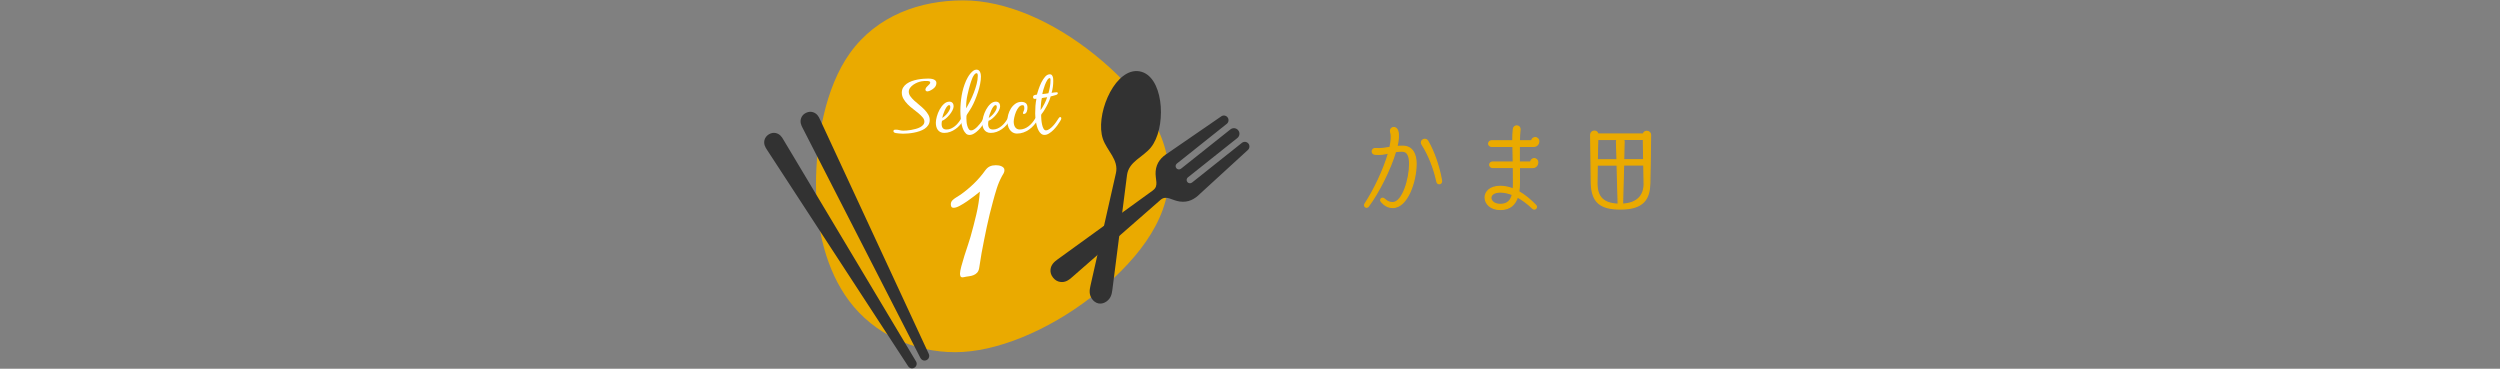 <?xml version="1.0" encoding="UTF-8"?><svg id="_レイヤー_2" xmlns="http://www.w3.org/2000/svg" viewBox="0 0 800 118"><rect x="0" y="0" width="800" height="118" fill="#808080" stroke="none"/><defs><style>.cls-1{fill:#fff;}.cls-2{stroke:#eaaa00;stroke-linecap:round;stroke-linejoin:round;stroke-width:.4px;}.cls-2,.cls-3{fill:#eaaa00;}.cls-4{fill:none;}.cls-5{fill:#323232;fill-rule:evenodd;}</style></defs><g id="design"><g><path class="cls-2" d="M442.01,64.5c-.51-.61,.2-1.46,.92-.85,.99,.85,1.63,1.19,2.72,1.19,3.26,0,5.44-7.68,5.44-12.24,0-1.87-.2-4.25-2.48-4.25-.78,0-1.43,.07-2.04,.14-1.7,5.75-5.47,13.19-8.7,17.51-.17,.24-.37,.31-.58,.31-.31,0-.61-.27-.61-.61,0-.17,.03-.34,.17-.54,2.79-4.18,6.02-10.91,7.51-16.22-1.29,.31-2.52,.58-4.39,.41-.51-.03-.82-.44-.85-.85-.03-.51,.34-1.02,1.16-.95,1.56,.14,2.96-.14,4.52-.37,.44-2.01,.58-3.71,.24-4.83-.27-.92,.31-1.53,.99-1.53,.48,0,1.02,.34,1.26,1.12,.34,1.16,.2,2.89-.27,4.96,.58-.07,1.19-.1,1.84-.1,3.23,0,4.28,2.72,4.28,5.58,0,5.58-2.75,14.01-7.45,14.01-1.5,0-2.65-.71-3.67-1.87Zm13.09-18.22c-.51-.78-.1-1.43,.48-1.63,.44-.17,.99-.03,1.33,.54,2.01,3.47,3.47,7.99,4.18,11.59,.14,.71,.2,1.05,.2,1.26,0,.88-1.26,1.05-1.46,.14-1.02-4.59-2.62-8.57-4.73-11.9Z"/><path class="cls-2" d="M475.24,63.21c0-1.77,1.53-3.57,4.86-3.57,1.39,0,2.79,.31,4.15,.85,.07-.68,.07-1.43,.07-2.14,0-1.77,0-3.33-.03-4.76h-6.66c-.51,0-.92-.41-.92-.85,0-.51,.41-.88,.92-.88h6.63c-.03-1.97-.1-3.64-.1-5.03h-6.87c-.51,0-.92-.41-.92-.85,0-.51,.44-.92,.92-.92h6.83c0-1.46,.03-2.65,.17-3.74,.07-.68,.58-1.02,1.05-1.02,.58,0,1.16,.44,1.05,1.29-.14,1.02-.17,2.11-.2,3.47h3.94c.07-.58,.58-1.02,1.12-1.02,.65,0,1.16,.54,1.16,1.16,0,.68-.48,1.63-1.63,1.63h-4.62v5.03h3.64c.07-.61,.58-1.09,1.12-1.09,.65,0,1.16,.54,1.16,1.16,0,.71-.48,1.67-1.63,1.67h-4.25v4.76c0,1.02-.07,2.04-.2,2.99,1.83,1.02,3.64,2.52,5.41,4.32,.51,.51,.1,1.22-.41,1.22-.17,0-.34-.03-.51-.2-1.67-1.6-3.3-2.79-4.9-3.67-.75,2.31-2.31,4.01-5.47,4.01s-4.86-1.9-4.86-3.81Zm8.74-.95c-1.36-.54-2.69-.82-3.88-.82-2.11,0-3.03,.92-3.03,1.87,0,1.02,1.05,2.11,3.03,2.11,2.38,0,3.43-1.33,3.88-3.16Z"/><path class="cls-2" d="M509.23,58.69c-.03-1.05-.2-13.56-.2-15.47,0-.85,.61-1.26,1.19-1.26,.51,0,.99,.31,1.09,.92h14.58c.1-.58,.58-.85,1.09-.85,.58,0,1.19,.41,1.19,1.19,0,2.58-.2,14.41-.24,15.47-.14,4.59-1.67,8.19-9.38,8.19-6.49,0-9.11-2.24-9.32-8.19Zm8.26-5.88h-6.39c-.03,2.01-.07,4.45-.07,5.92,0,4.39,2.07,6.43,6.8,6.63l-.34-12.54Zm-.03-1.67l-.17-5.81c0-.27,.07-.51,.17-.71h-6.19c-.07,1.53-.1,3.98-.14,6.53h6.32Zm8.67,7.58l-.1-5.92h-6.49l-.34,12.54c4.49-.2,7-2.55,6.94-6.63Zm-.14-7.58c-.03-2.48-.1-4.9-.1-6.53h-6.36c.1,.2,.17,.44,.17,.71l-.14,5.81h6.43Z"/></g><g><path class="cls-3" d="M374.06,56.26c0,14.78-11.26,28.34-25.01,38.94-13.76,10.61-30.25,17.5-43.38,17.5s-25.95-5.69-33.97-16.43c-7.28-9.75-10.58-23.11-10.58-37.19s2.91-30.96,10.8-42C280.59,4.94,294.44,.12,308.21,.12s29.04,6.86,42.19,17.47c13.05,10.53,23.66,23.94,23.66,38.67Z"/><g><path class="cls-1" d="M296.34,28.04c.17-.19,.35-.38,.54-.56,.19-.18,.37-.36,.54-.54,.17-.18,.25-.36,.25-.55,0-.13-.05-.22-.14-.29-.1-.06-.21-.11-.34-.13-.13-.02-.26-.04-.38-.05-.13,0-.23-.01-.31-.01-.27,0-.54,0-.82,.02-.27,.02-.54,.05-.82,.1-.38,.06-.81,.19-1.27,.37-.46,.18-.9,.42-1.32,.71s-.76,.62-1.04,1c-.28,.38-.42,.79-.42,1.24,0,.5,.16,.98,.49,1.44,.33,.46,.74,.93,1.24,1.39,.5,.46,1.04,.93,1.62,1.39,.58,.46,1.12,.95,1.62,1.46,.5,.51,.91,1.04,1.24,1.6,.33,.55,.49,1.14,.49,1.76s-.15,1.14-.44,1.61c-.3,.46-.68,.86-1.16,1.18-.48,.32-1.02,.58-1.63,.79-.61,.21-1.23,.37-1.87,.49-.64,.12-1.26,.2-1.85,.25s-1.12,.07-1.58,.07c-.42,0-.84-.02-1.27-.07-.1-.02-.24-.03-.44-.05-.2-.02-.4-.04-.6-.08-.2-.04-.38-.1-.53-.19-.15-.09-.23-.21-.23-.37,0-.27,.07-.43,.22-.47,.14-.04,.33-.06,.55-.06,.4,0,.79,.05,1.18,.16,.38,.1,.78,.16,1.18,.16,.29,0,.66-.02,1.1-.05,.45-.03,.92-.09,1.42-.18,.5-.09,1-.2,1.51-.34,.51-.14,.97-.31,1.37-.53,.4-.22,.73-.47,.98-.77,.26-.3,.38-.64,.38-1.04,0-.45-.18-.89-.54-1.32-.36-.43-.8-.87-1.33-1.32-.53-.45-1.11-.91-1.74-1.38-.63-.47-1.21-.98-1.74-1.51-.53-.54-.97-1.11-1.33-1.73-.36-.62-.54-1.28-.54-2,0-.62,.14-1.17,.43-1.64,.29-.47,.67-.88,1.14-1.21,.47-.34,1.01-.61,1.61-.83,.6-.22,1.21-.38,1.84-.5s1.24-.2,1.85-.25,1.14-.07,1.61-.07c.22,0,.48,.02,.78,.05,.3,.03,.58,.1,.85,.19,.27,.1,.5,.24,.68,.42,.18,.18,.28,.43,.28,.73s-.06,.6-.19,.88c-.13,.28-.3,.52-.53,.73-.11,.11-.26,.23-.44,.36-.18,.13-.38,.25-.58,.36-.2,.11-.4,.2-.61,.28-.21,.07-.39,.11-.55,.11-.18,0-.32-.06-.44-.17s-.18-.26-.18-.43c0-.19,.08-.38,.25-.58Z"/><path class="cls-1" d="M300.91,42.26c-.34-.18-.61-.42-.83-.72-.22-.3-.37-.64-.47-1.03-.1-.39-.14-.8-.14-1.24,0-.54,.1-1.2,.31-1.97s.5-1.51,.89-2.22c.38-.71,.84-1.32,1.38-1.81,.54-.5,1.12-.74,1.76-.74,.43,0,.76,.14,1,.41,.23,.27,.35,.62,.35,1.03s-.12,.85-.37,1.34c-.25,.49-.56,.96-.94,1.42-.38,.46-.78,.86-1.21,1.22-.43,.35-.83,.59-1.2,.72-.08,.37-.12,.71-.12,1.01,0,.55,.12,.98,.36,1.29,.24,.31,.64,.47,1.2,.47,.51,0,.99-.1,1.44-.3,.45-.2,.86-.46,1.25-.77s.74-.67,1.06-1.07c.32-.4,.6-.8,.84-1.2,.08-.13,.18-.26,.29-.41,.11-.14,.26-.22,.43-.22,.08,0,.16,.02,.23,.07,.07,.05,.11,.11,.11,.19,0,.16-.02,.29-.05,.38s-.09,.21-.17,.34c-.3,.54-.68,1.06-1.12,1.56-.44,.5-.92,.93-1.45,1.3-.53,.37-1.1,.67-1.7,.89-.61,.22-1.24,.33-1.9,.33-.48,0-.89-.09-1.22-.28Zm2.06-8.11c-.24,.35-.46,.75-.67,1.21s-.38,.92-.53,1.38c-.14,.46-.23,.79-.26,1,.26-.16,.54-.37,.84-.64,.3-.27,.58-.56,.84-.89,.26-.33,.47-.67,.65-1.01,.18-.35,.26-.68,.26-1,0-.13-.03-.25-.08-.37-.06-.12-.16-.18-.32-.18-.24,0-.48,.17-.72,.52Z"/><path class="cls-1" d="M309.11,42.73c-.31-.29-.58-.66-.8-1.12-.22-.46-.4-.97-.53-1.54s-.22-1.14-.29-1.7c-.06-.57-.11-1.1-.13-1.6-.02-.5-.04-.9-.04-1.2,0-1.68,.14-3.34,.41-4.98,.27-1.64,.74-3.24,1.42-4.79,.13-.29,.3-.63,.53-1.03,.22-.4,.48-.79,.78-1.16s.62-.69,.96-.95c.34-.26,.69-.38,1.04-.38,.29,0,.52,.07,.71,.2,.18,.14,.33,.31,.43,.53,.1,.22,.18,.45,.23,.71s.07,.5,.07,.72c0,.75-.09,1.57-.26,2.45s-.41,1.76-.7,2.64-.61,1.74-.96,2.57c-.35,.83-.71,1.58-1.08,2.23-.18,.32-.36,.63-.56,.92-.2,.3-.4,.6-.59,.92-.06,.1-.14,.21-.23,.34-.09,.13-.15,.25-.18,.36-.05,.13-.08,.3-.08,.52s-.01,.4-.01,.54c0,.24,.02,.57,.05,1s.1,.84,.22,1.26c.11,.42,.26,.78,.46,1.08,.19,.3,.46,.46,.79,.46,.29,0,.6-.11,.94-.32,.34-.22,.66-.48,.97-.79,.31-.31,.6-.64,.86-.97,.26-.34,.48-.62,.64-.84,.11-.16,.22-.32,.31-.49,.1-.17,.2-.33,.31-.49,.06-.1,.13-.18,.2-.24s.17-.1,.3-.1,.22,.04,.26,.13c.05,.09,.07,.19,.07,.3,0,.16-.04,.31-.12,.46-.08,.14-.16,.28-.24,.41-.24,.38-.54,.83-.9,1.34s-.76,.99-1.21,1.44c-.45,.45-.92,.83-1.42,1.14s-.99,.47-1.49,.47c-.45,0-.83-.14-1.14-.43Zm2.7-18.88c-.22,.28-.42,.6-.59,.97-.17,.37-.31,.74-.43,1.13s-.21,.67-.28,.86c-.34,1.1-.64,2.28-.92,3.54-.28,1.26-.42,2.46-.42,3.61v.36c0,.1,0,.21,.02,.34,.38-.66,.8-1.42,1.24-2.29,.44-.87,.84-1.78,1.2-2.71,.36-.94,.66-1.87,.9-2.8,.24-.93,.36-1.78,.36-2.54v-.22c0-.11-.01-.22-.04-.31-.02-.1-.06-.18-.11-.25-.05-.07-.12-.11-.22-.11-.26,0-.5,.14-.72,.42Z"/><path class="cls-1" d="M315.79,42.26c-.34-.18-.61-.42-.83-.72-.22-.3-.37-.64-.47-1.03s-.14-.8-.14-1.24c0-.54,.1-1.2,.31-1.97s.5-1.51,.89-2.22c.38-.71,.84-1.32,1.38-1.81,.54-.5,1.12-.74,1.76-.74,.43,0,.76,.14,1,.41,.23,.27,.35,.62,.35,1.03s-.12,.85-.37,1.34c-.25,.49-.56,.96-.94,1.42-.38,.46-.78,.86-1.21,1.22-.43,.35-.83,.59-1.2,.72-.08,.37-.12,.71-.12,1.01,0,.55,.12,.98,.36,1.29,.24,.31,.64,.47,1.2,.47,.51,0,.99-.1,1.44-.3,.45-.2,.86-.46,1.25-.77s.74-.67,1.06-1.07c.32-.4,.6-.8,.84-1.2,.08-.13,.18-.26,.29-.41s.26-.22,.43-.22c.08,0,.16,.02,.23,.07,.07,.05,.11,.11,.11,.19,0,.16-.02,.29-.05,.38s-.09,.21-.17,.34c-.3,.54-.68,1.06-1.12,1.56-.44,.5-.92,.93-1.45,1.3-.53,.37-1.1,.67-1.7,.89-.61,.22-1.24,.33-1.9,.33-.48,0-.89-.09-1.22-.28Zm2.06-8.11c-.24,.35-.46,.75-.67,1.21s-.38,.92-.53,1.38c-.14,.46-.23,.79-.26,1,.26-.16,.54-.37,.84-.64,.3-.27,.58-.56,.84-.89,.26-.33,.47-.67,.65-1.01,.18-.35,.26-.68,.26-1,0-.13-.03-.25-.08-.37-.06-.12-.17-.18-.32-.18-.24,0-.48,.17-.72,.52Z"/><path class="cls-1" d="M324.04,42.38c-.39-.25-.72-.57-.97-.96-.26-.39-.44-.83-.55-1.31-.11-.48-.17-.96-.17-1.44,0-.62,.1-1.29,.29-2,.19-.71,.48-1.37,.86-1.97s.86-1.1,1.42-1.5c.56-.4,1.2-.6,1.92-.6,.61,0,1.08,.14,1.43,.43s.52,.75,.52,1.39c0,.19-.02,.4-.05,.64-.03,.23-.09,.45-.17,.66-.08,.21-.2,.38-.36,.53-.16,.14-.36,.22-.6,.22-.18,0-.26-.08-.26-.24,0-.18,.07-.4,.22-.68,.14-.28,.22-.6,.22-.95,0-.22-.03-.44-.08-.64-.06-.2-.22-.3-.49-.3-.45,0-.85,.21-1.2,.62-.35,.42-.65,.91-.89,1.49-.24,.58-.42,1.16-.55,1.75-.13,.59-.19,1.06-.19,1.42,0,.3,.03,.6,.1,.9,.06,.3,.17,.56,.32,.8,.15,.24,.35,.43,.6,.58s.55,.22,.9,.22c.53,0,1.03-.1,1.51-.29,.48-.19,.92-.44,1.33-.76s.78-.67,1.13-1.08,.64-.83,.9-1.26c.08-.13,.18-.26,.3-.41s.26-.22,.42-.22c.26,0,.38,.13,.38,.38,0,.1-.02,.19-.07,.29-.05,.1-.1,.18-.14,.26-.34,.59-.74,1.16-1.2,1.69s-.98,1-1.54,1.4c-.56,.4-1.17,.72-1.82,.95-.66,.23-1.34,.35-2.04,.35-.54,0-1.01-.12-1.4-.37Z"/><path class="cls-1" d="M335.38,33.07c-.37,.74-.75,1.44-1.15,2.1-.1,.18-.2,.34-.31,.49-.11,.15-.22,.31-.34,.47-.06,.08-.13,.16-.2,.25-.07,.09-.12,.17-.16,.25-.03,.06-.05,.15-.05,.26v.26c0,.24,.02,.61,.06,1.12,.04,.5,.11,1.01,.22,1.52,.1,.51,.26,.96,.46,1.34,.2,.38,.46,.58,.78,.58,.37,0,.75-.14,1.14-.42,.39-.28,.77-.61,1.13-1,.36-.38,.69-.79,.98-1.21s.53-.78,.71-1.07c.06-.11,.15-.23,.26-.36,.11-.13,.23-.19,.36-.19,.1,0,.18,.04,.24,.11,.06,.07,.1,.16,.1,.25,0,.18-.04,.34-.12,.5-.08,.16-.17,.32-.26,.48-.22,.38-.52,.83-.89,1.33-.37,.5-.78,.98-1.22,1.43-.45,.45-.92,.83-1.42,1.14-.5,.31-.98,.47-1.46,.47-.42,0-.78-.13-1.09-.38-.31-.26-.58-.59-.79-1-.22-.41-.4-.87-.54-1.38-.14-.51-.26-1.02-.34-1.54-.08-.51-.14-1-.17-1.45s-.05-.84-.05-1.14c0-.78,.03-1.57,.08-2.36,.06-.79,.16-1.57,.32-2.34-.16,.05-.33,.07-.5,.07-.38,0-.58-.19-.58-.58,0-.32,.14-.53,.42-.62,.28-.1,.55-.15,.8-.17,.13-.43,.31-1.01,.55-1.74,.24-.73,.54-1.45,.89-2.16,.35-.71,.76-1.32,1.21-1.84,.46-.51,.96-.77,1.52-.77,.26,0,.46,.08,.6,.24,.14,.16,.25,.35,.32,.58,.07,.22,.12,.46,.13,.71,.02,.25,.02,.46,.02,.64,0,.62-.04,1.26-.13,1.9-.09,.64-.22,1.26-.4,1.87,.27-.03,.54-.07,.82-.12,.27-.05,.54-.07,.82-.07,.22,0,.34,.1,.34,.31,0,.13-.03,.22-.08,.28-.06,.06-.13,.12-.23,.18-.06,.03-.18,.08-.36,.13-.18,.06-.37,.11-.58,.17s-.41,.11-.6,.16c-.19,.05-.34,.08-.43,.1-.19,.74-.47,1.48-.84,2.22Zm-2.27,.24c-.04,.65-.08,1.29-.13,1.93,.18-.22,.37-.51,.59-.86,.22-.35,.42-.72,.62-1.12,.2-.39,.38-.78,.54-1.15,.16-.38,.28-.71,.36-1-.29,.06-.58,.11-.86,.13-.29,.02-.57,.08-.84,.16-.14,.62-.24,1.26-.28,1.91Zm2-7.66c-.27,.44-.52,.95-.74,1.54-.22,.58-.41,1.16-.56,1.72s-.24,.96-.28,1.2c.32-.05,.65-.08,.98-.11s.66-.08,.98-.16c.19-.61,.35-1.29,.48-2.04s.19-1.45,.19-2.09v-.17c0-.08,0-.16-.02-.24-.02-.08-.04-.15-.07-.22-.03-.06-.08-.1-.14-.1-.27,0-.54,.22-.82,.66Z"/></g><path class="cls-1" d="M307.62,85.24c.28-1.06,.61-2.19,.99-3.39,.38-1.2,.76-2.36,1.14-3.48,.38-1.12,.65-1.98,.81-2.58,.68-2.4,1.3-4.79,1.86-7.17,.56-2.38,.94-4.81,1.14-7.29-.4,.32-.97,.77-1.71,1.35-.74,.58-1.52,1.15-2.34,1.71-.82,.56-1.62,1.05-2.4,1.47-.78,.42-1.41,.63-1.89,.63-.4,0-.66-.11-.78-.33-.12-.22-.18-.49-.18-.81,0-.56,.24-1.04,.72-1.44,.36-.32,.75-.6,1.17-.84,.42-.24,.83-.5,1.23-.78,1.52-1.08,2.95-2.27,4.29-3.57,1.34-1.3,2.55-2.71,3.63-4.23,.44-.6,.93-1.02,1.47-1.26,.54-.24,1.17-.36,1.89-.36,.24,0,.52,.02,.84,.06,.32,.04,.62,.12,.9,.24,.28,.12,.52,.28,.72,.48,.2,.2,.3,.46,.3,.78,0,.36-.08,.69-.24,.99-.16,.3-.34,.61-.54,.93-.68,1.24-1.24,2.56-1.68,3.96-.44,1.4-.84,2.78-1.2,4.14-.76,2.76-1.43,5.51-2.01,8.25-.58,2.74-1.13,5.51-1.65,8.31-.16,.8-.29,1.61-.39,2.43-.1,.82-.23,1.63-.39,2.43-.12,.6-.34,1.07-.66,1.41-.32,.34-.71,.6-1.17,.78-.46,.18-.96,.3-1.5,.36s-1.05,.15-1.53,.27c-.08,.04-.22,.06-.42,.06-.36,0-.59-.12-.69-.36-.1-.24-.15-.52-.15-.84,0-.48,.14-1.25,.42-2.31Z"/><path class="cls-5" d="M368.92,60.94l-30.54,22.1c-1.11,.8-2.06,1.71-2.22,3.23-.09,.91,.21,1.8,.77,2.5l.06,.07,.06,.08c.56,.7,1.36,1.19,2.26,1.3,1.52,.2,2.62-.52,3.65-1.43l28.39-24.81c1.91-1.66,3.57,.16,6.19,.51,2.7,.37,4.72-.71,6.53-2.54l15.24-13.95c.29-.26,.47-.61,.5-.98,.04-.38-.06-.76-.31-1.07s-.6-.5-.98-.55c-.38-.04-.77,.06-1.09,.3h0s-14.95,11.9-14.95,11.9l-1.04,.82c-.23,.18-.5,.24-.78,.22-.27-.03-.53-.16-.71-.39s-.25-.51-.22-.78c.04-.27,.16-.53,.39-.71l1.04-.82,14.79-11.77c.38-.3,.61-.74,.66-1.18h0c.06-.45-.07-.92-.38-1.3s-.72-.6-1.18-.66c-.45-.05-.93,.07-1.31,.37l-14.79,11.77-1.04,.82c-.23,.18-.5,.25-.78,.22-.27-.03-.53-.16-.71-.39s-.24-.5-.22-.78c.04-.27,.17-.52,.4-.7l1.04-.82h0s14.95-11.91,14.95-11.91h0c.31-.26,.49-.62,.53-1,.04-.37-.06-.76-.32-1.08s-.6-.5-.97-.55c-.37-.05-.75,.04-1.06,.28l-17.02,11.71c-2.19,1.36-3.69,3.09-3.94,5.8-.24,2.65,1.16,4.68-.89,6.15Z"/><g><path class="cls-5" d="M294.54,114.54c.18,.37,.5,.63,.85,.76h0c.35,.12,.76,.1,1.13-.08s.63-.48,.75-.85c.12-.36,.11-.77-.07-1.14l-34.76-74.91c-.45-1.06-1.03-2-2.25-2.41-.73-.24-1.51-.16-2.19,.17l-.07,.03-.08,.04c-.68,.33-1.22,.9-1.48,1.62-.44,1.21-.05,2.25,.51,3.26l37.64,73.5Z"/><path class="cls-5" d="M293.11,115.6c.22,.35,.27,.75,.19,1.12h0c-.08,.37-.31,.71-.66,.92s-.74,.28-1.12,.19c-.37-.09-.71-.31-.93-.66l-45.11-69.17c-.66-.95-1.15-1.93-.85-3.18,.19-.74,.67-1.36,1.31-1.77l.06-.04,.07-.04c.64-.4,1.41-.56,2.15-.4,1.26,.27,1.93,1.15,2.49,2.16l42.39,70.87Z"/></g><path class="cls-5" d="M357.09,55.43l-8.15,36.03c-.33,1.49-.46,2.72,.46,4.14,.49,.75,1.26,1.33,2.15,1.51h.04c.9,.16,1.81-.14,2.54-.67,1.34-1.02,1.64-2.22,1.83-3.73l4.68-36.66c.56-4.37,5.12-5.73,7.65-8.87,4.82-5.98,4.34-20.98-2.28-23.94-.88-.39-1.8-.55-2.76-.49-7.23,.53-12.79,14.45-10.32,21.72,1.32,3.85,5.14,6.63,4.16,10.98Z"/></g><rect class="cls-4" width="800" height="118"/></g></svg>